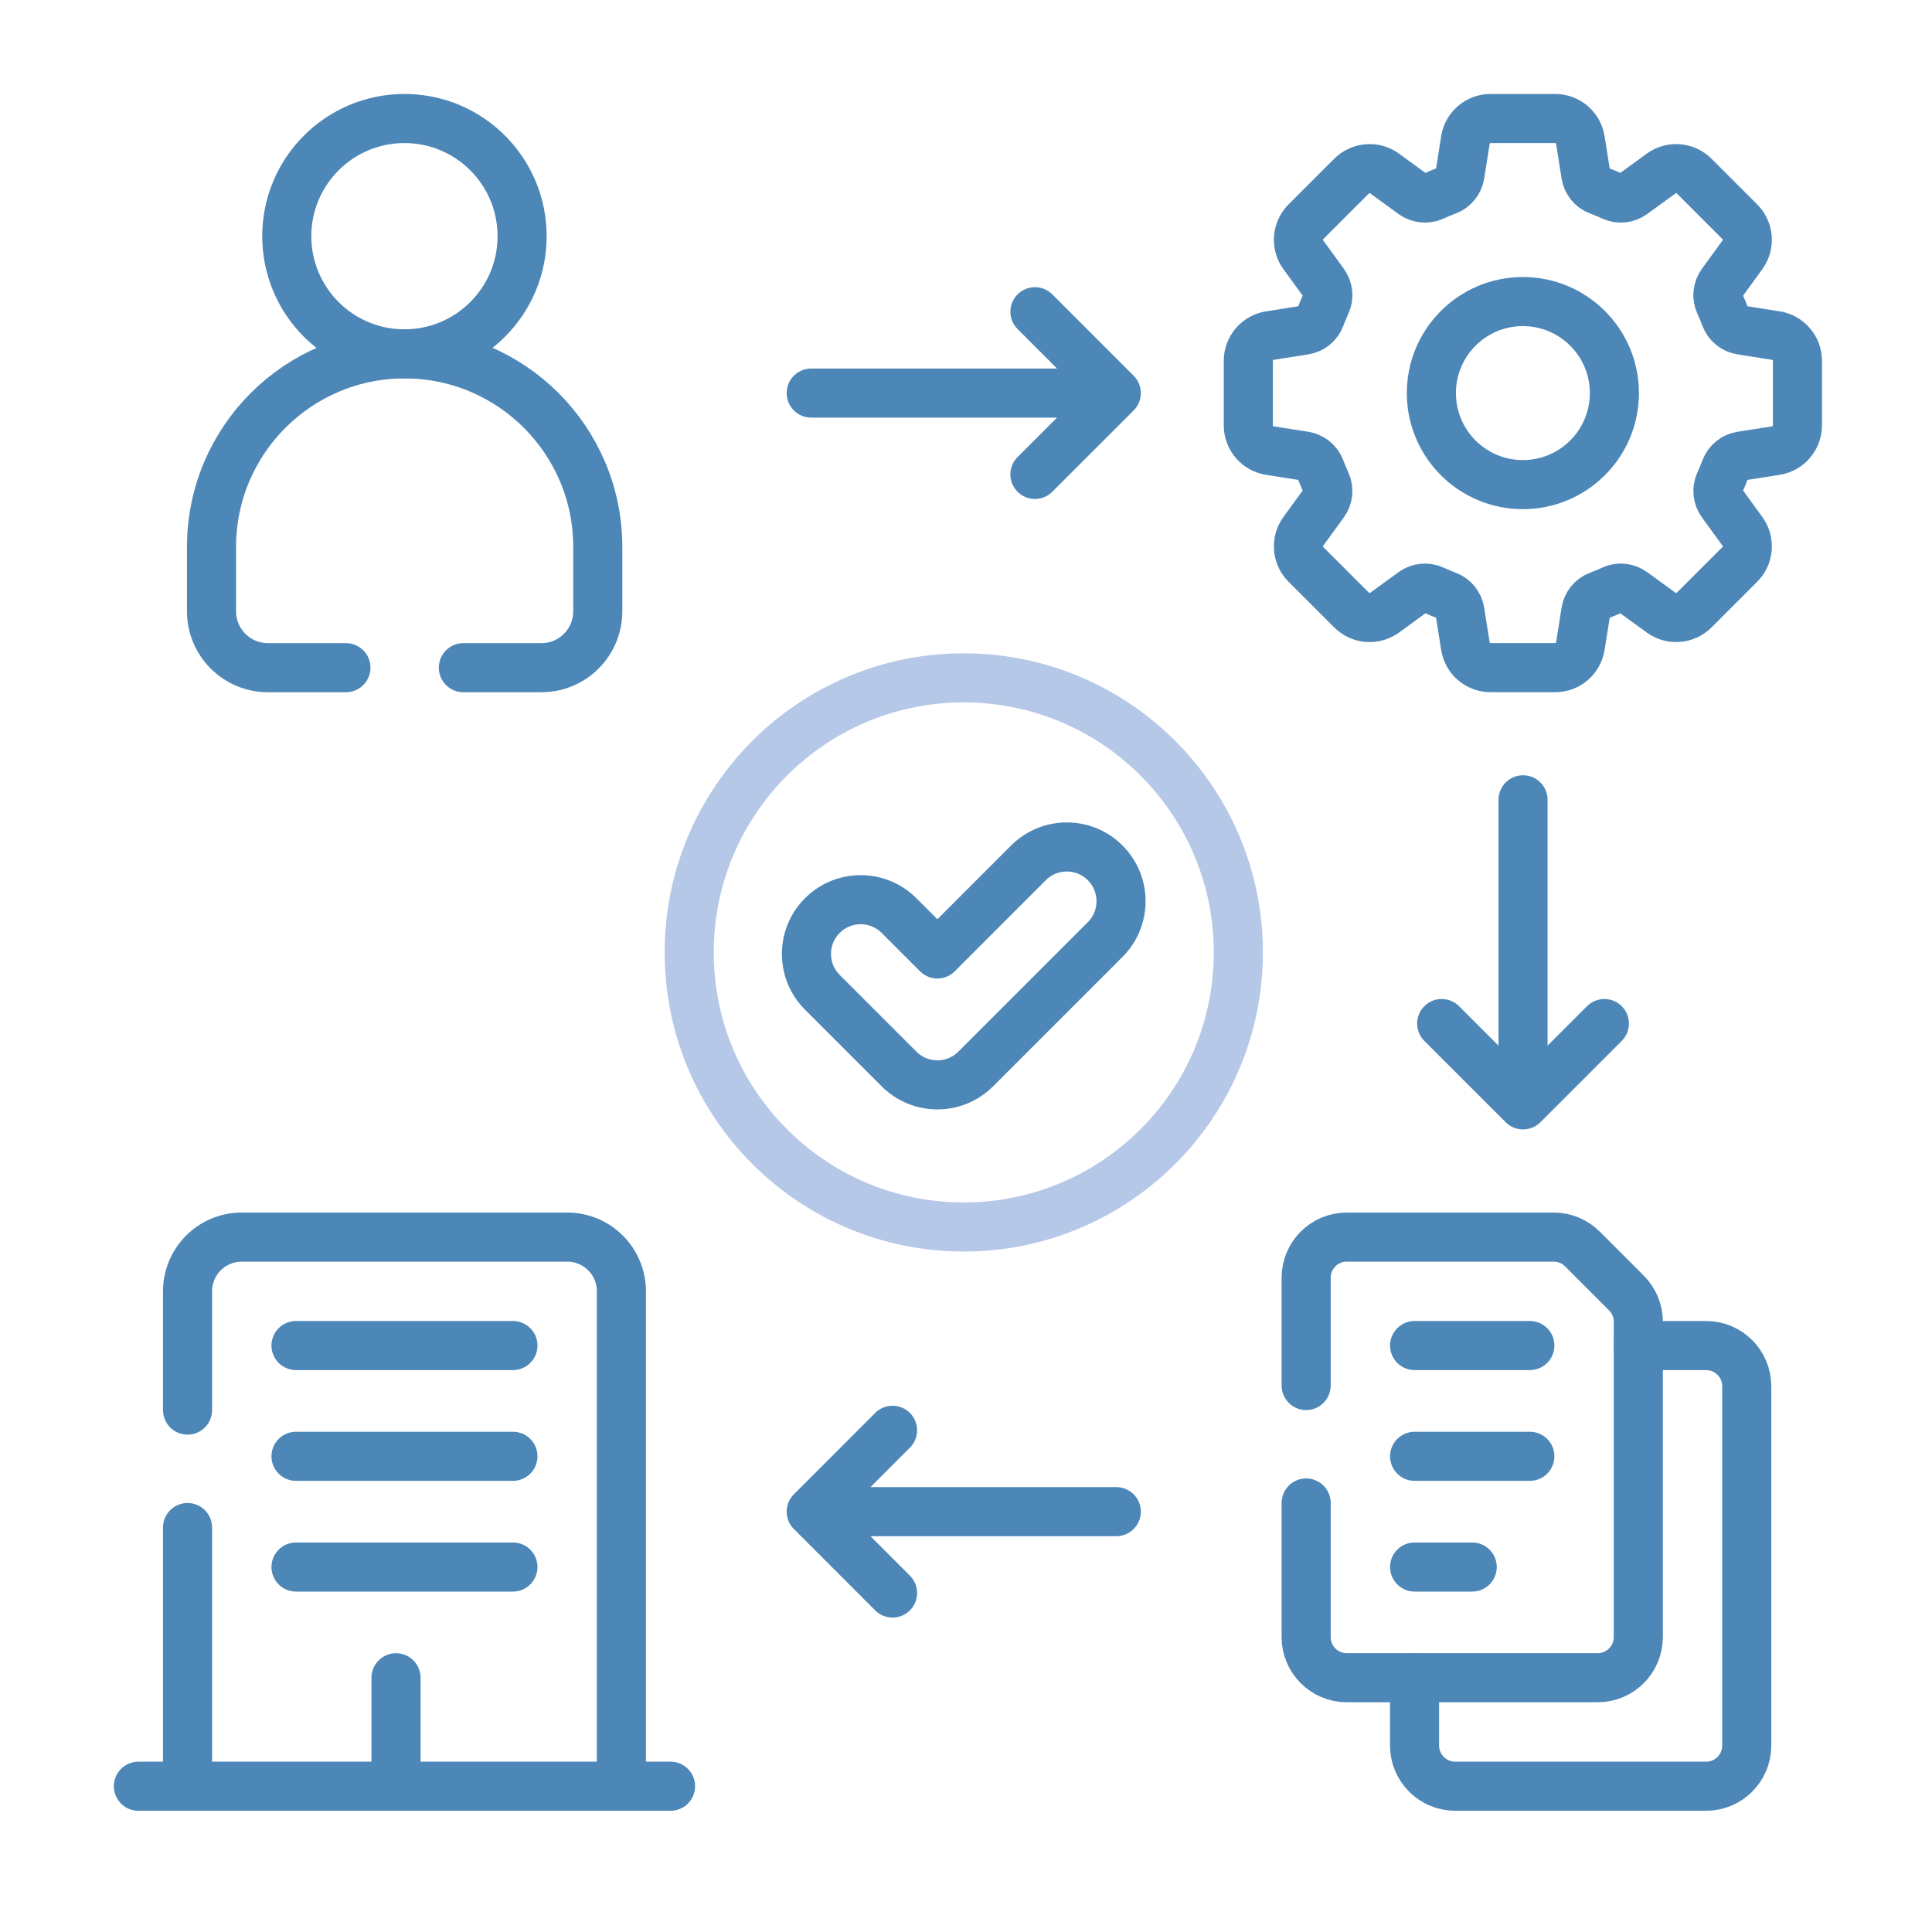 <svg xmlns="http://www.w3.org/2000/svg" width="71" height="70" viewBox="0 0 71 70" fill="none"><path d="M66.055 15.633V13.258C66.055 13.035 65.975 12.819 65.83 12.65C65.686 12.48 65.485 12.368 65.265 12.333L63.992 12.132C63.729 12.091 63.505 11.913 63.411 11.664C63.346 11.491 63.275 11.32 63.198 11.152C63.086 10.909 63.118 10.623 63.276 10.406L64.034 9.363C64.165 9.183 64.228 8.961 64.21 8.739C64.193 8.517 64.097 8.308 63.939 8.15L62.26 6.471C62.102 6.314 61.893 6.217 61.671 6.2C61.449 6.182 61.228 6.245 61.047 6.376L60.004 7.135C59.787 7.292 59.502 7.324 59.258 7.212C59.09 7.135 58.92 7.064 58.747 6.999C58.497 6.905 58.319 6.681 58.278 6.418L58.077 5.146C58.042 4.925 57.93 4.725 57.761 4.58C57.591 4.435 57.375 4.355 57.152 4.355H54.778C54.554 4.355 54.339 4.435 54.169 4.58C54 4.725 53.888 4.925 53.853 5.146L53.652 6.418C53.61 6.681 53.433 6.905 53.183 6.999C53.01 7.064 52.84 7.135 52.672 7.212C52.428 7.324 52.142 7.292 51.925 7.135L50.883 6.376C50.702 6.245 50.481 6.182 50.259 6.2C50.036 6.217 49.828 6.314 49.67 6.471L47.991 8.15C47.833 8.308 47.737 8.517 47.719 8.739C47.702 8.961 47.764 9.183 47.896 9.363L48.654 10.406C48.812 10.623 48.843 10.909 48.732 11.152C48.655 11.32 48.584 11.491 48.518 11.664C48.425 11.913 48.201 12.091 47.937 12.132L46.665 12.333C46.445 12.368 46.244 12.48 46.099 12.65C45.955 12.819 45.875 13.035 45.875 13.258V15.633C45.875 15.856 45.955 16.071 46.099 16.241C46.244 16.41 46.445 16.523 46.665 16.558L47.937 16.758C48.201 16.8 48.425 16.978 48.518 17.227C48.584 17.4 48.655 17.57 48.732 17.738C48.843 17.982 48.812 18.268 48.654 18.485L47.896 19.528C47.764 19.708 47.702 19.929 47.719 20.151C47.737 20.374 47.833 20.583 47.991 20.74L49.67 22.419C49.828 22.577 50.036 22.673 50.259 22.691C50.481 22.708 50.702 22.646 50.883 22.515L51.925 21.756C52.142 21.598 52.428 21.567 52.672 21.679C52.839 21.755 53.01 21.827 53.183 21.892C53.433 21.986 53.61 22.21 53.652 22.473L53.853 23.745C53.888 23.965 54 24.166 54.169 24.311C54.339 24.456 54.554 24.535 54.778 24.535H57.152C57.375 24.535 57.591 24.456 57.761 24.311C57.93 24.166 58.042 23.965 58.077 23.745L58.278 22.473C58.319 22.21 58.497 21.986 58.747 21.892C58.919 21.827 59.09 21.756 59.258 21.679C59.502 21.567 59.787 21.599 60.004 21.756L61.047 22.515C61.227 22.646 61.449 22.708 61.671 22.691C61.893 22.673 62.102 22.577 62.26 22.419L63.939 20.74C64.097 20.583 64.193 20.374 64.21 20.151C64.228 19.929 64.165 19.708 64.034 19.528L63.276 18.485C63.118 18.268 63.086 17.982 63.198 17.738C63.275 17.57 63.346 17.4 63.411 17.227C63.505 16.978 63.729 16.8 63.992 16.758L65.265 16.558C65.485 16.523 65.686 16.41 65.83 16.241C65.975 16.071 66.055 15.856 66.055 15.633ZM55.965 17.809C54.108 17.809 52.602 16.303 52.602 14.445C52.602 12.588 54.108 11.082 55.965 11.082C57.822 11.082 59.328 12.588 59.328 14.445C59.328 16.303 57.822 17.809 55.965 17.809Z" stroke="#4D87B7" stroke-width="1.804" stroke-miterlimit="10" stroke-linecap="round" stroke-linejoin="round"></path><path d="M14.863 13.004C17.251 13.004 19.187 11.068 19.187 8.68C19.187 6.291 17.251 4.355 14.863 4.355C12.475 4.355 10.539 6.291 10.539 8.68C10.539 11.068 12.475 13.004 14.863 13.004Z" stroke="#4D87B7" stroke-width="1.804" stroke-miterlimit="10" stroke-linecap="round" stroke-linejoin="round"></path><path d="M17.028 24.536H19.897C21.041 24.536 21.968 23.609 21.968 22.466V20.101C21.968 16.18 18.79 13.005 14.87 13.004C10.951 13.005 7.773 16.18 7.773 20.101V22.466C7.773 23.609 8.701 24.536 9.844 24.536H12.712" stroke="#4D87B7" stroke-width="1.804" stroke-miterlimit="10" stroke-linecap="round" stroke-linejoin="round"></path><path d="M35.418 45.09C40.99 45.09 45.508 40.572 45.508 35C45.508 29.427 40.99 24.91 35.418 24.91C29.845 24.91 25.328 29.427 25.328 35C25.328 40.572 29.845 45.09 35.418 45.09Z" stroke="#B5C8E7" stroke-width="1.804" stroke-miterlimit="10" stroke-linecap="round" stroke-linejoin="round"></path><path d="M14.553 61.655V65.641M10.878 49.447H18.85M10.878 53.517H18.85M10.878 57.586H18.85M6.892 56.135V65.641H22.836V47.455C22.836 46.353 21.944 45.461 20.843 45.461H8.886C7.784 45.461 6.892 46.353 6.892 47.455V51.819M29.812 14.445H41.023M41.023 14.445L38.033 11.455M41.023 14.445L38.033 17.434M55.971 29.392V40.603M55.971 40.603L58.96 37.614M55.971 40.603L52.981 37.614M41.023 55.551H29.812M29.812 55.551L32.801 58.541M29.812 55.551L32.801 52.561M24.642 65.641H5.086M60.206 49.447H62.697C63.523 49.447 64.192 50.116 64.192 50.942V64.146C64.192 64.972 63.523 65.641 62.697 65.641H53.479C52.653 65.641 51.984 64.972 51.984 64.146V61.655M33.039 33.646L34.449 35.056L37.795 31.709C38.574 30.93 39.836 30.93 40.614 31.709C41.392 32.487 41.392 33.749 40.614 34.527L35.858 39.283C35.079 40.062 33.818 40.062 33.039 39.283L30.221 36.465C29.442 35.687 29.442 34.425 30.221 33.646C30.999 32.868 32.261 32.868 33.039 33.646Z" stroke="#4D87B7" stroke-width="1.804" stroke-miterlimit="10" stroke-linecap="round" stroke-linejoin="round"></path><path d="M48 55.232V60.16C48 60.986 48.668 61.654 49.495 61.654H58.712C59.538 61.654 60.207 60.986 60.207 60.16V48.572C60.207 48.175 60.05 47.795 59.769 47.515L58.154 45.899C57.873 45.619 57.493 45.461 57.097 45.461H49.495C48.668 45.461 48 46.13 48 46.957V50.916M51.986 49.447H56.221M51.986 53.517H56.221M51.986 57.586H54.103" stroke="#4D87B7" stroke-width="1.804" stroke-miterlimit="10" stroke-linecap="round" stroke-linejoin="round"></path></svg>